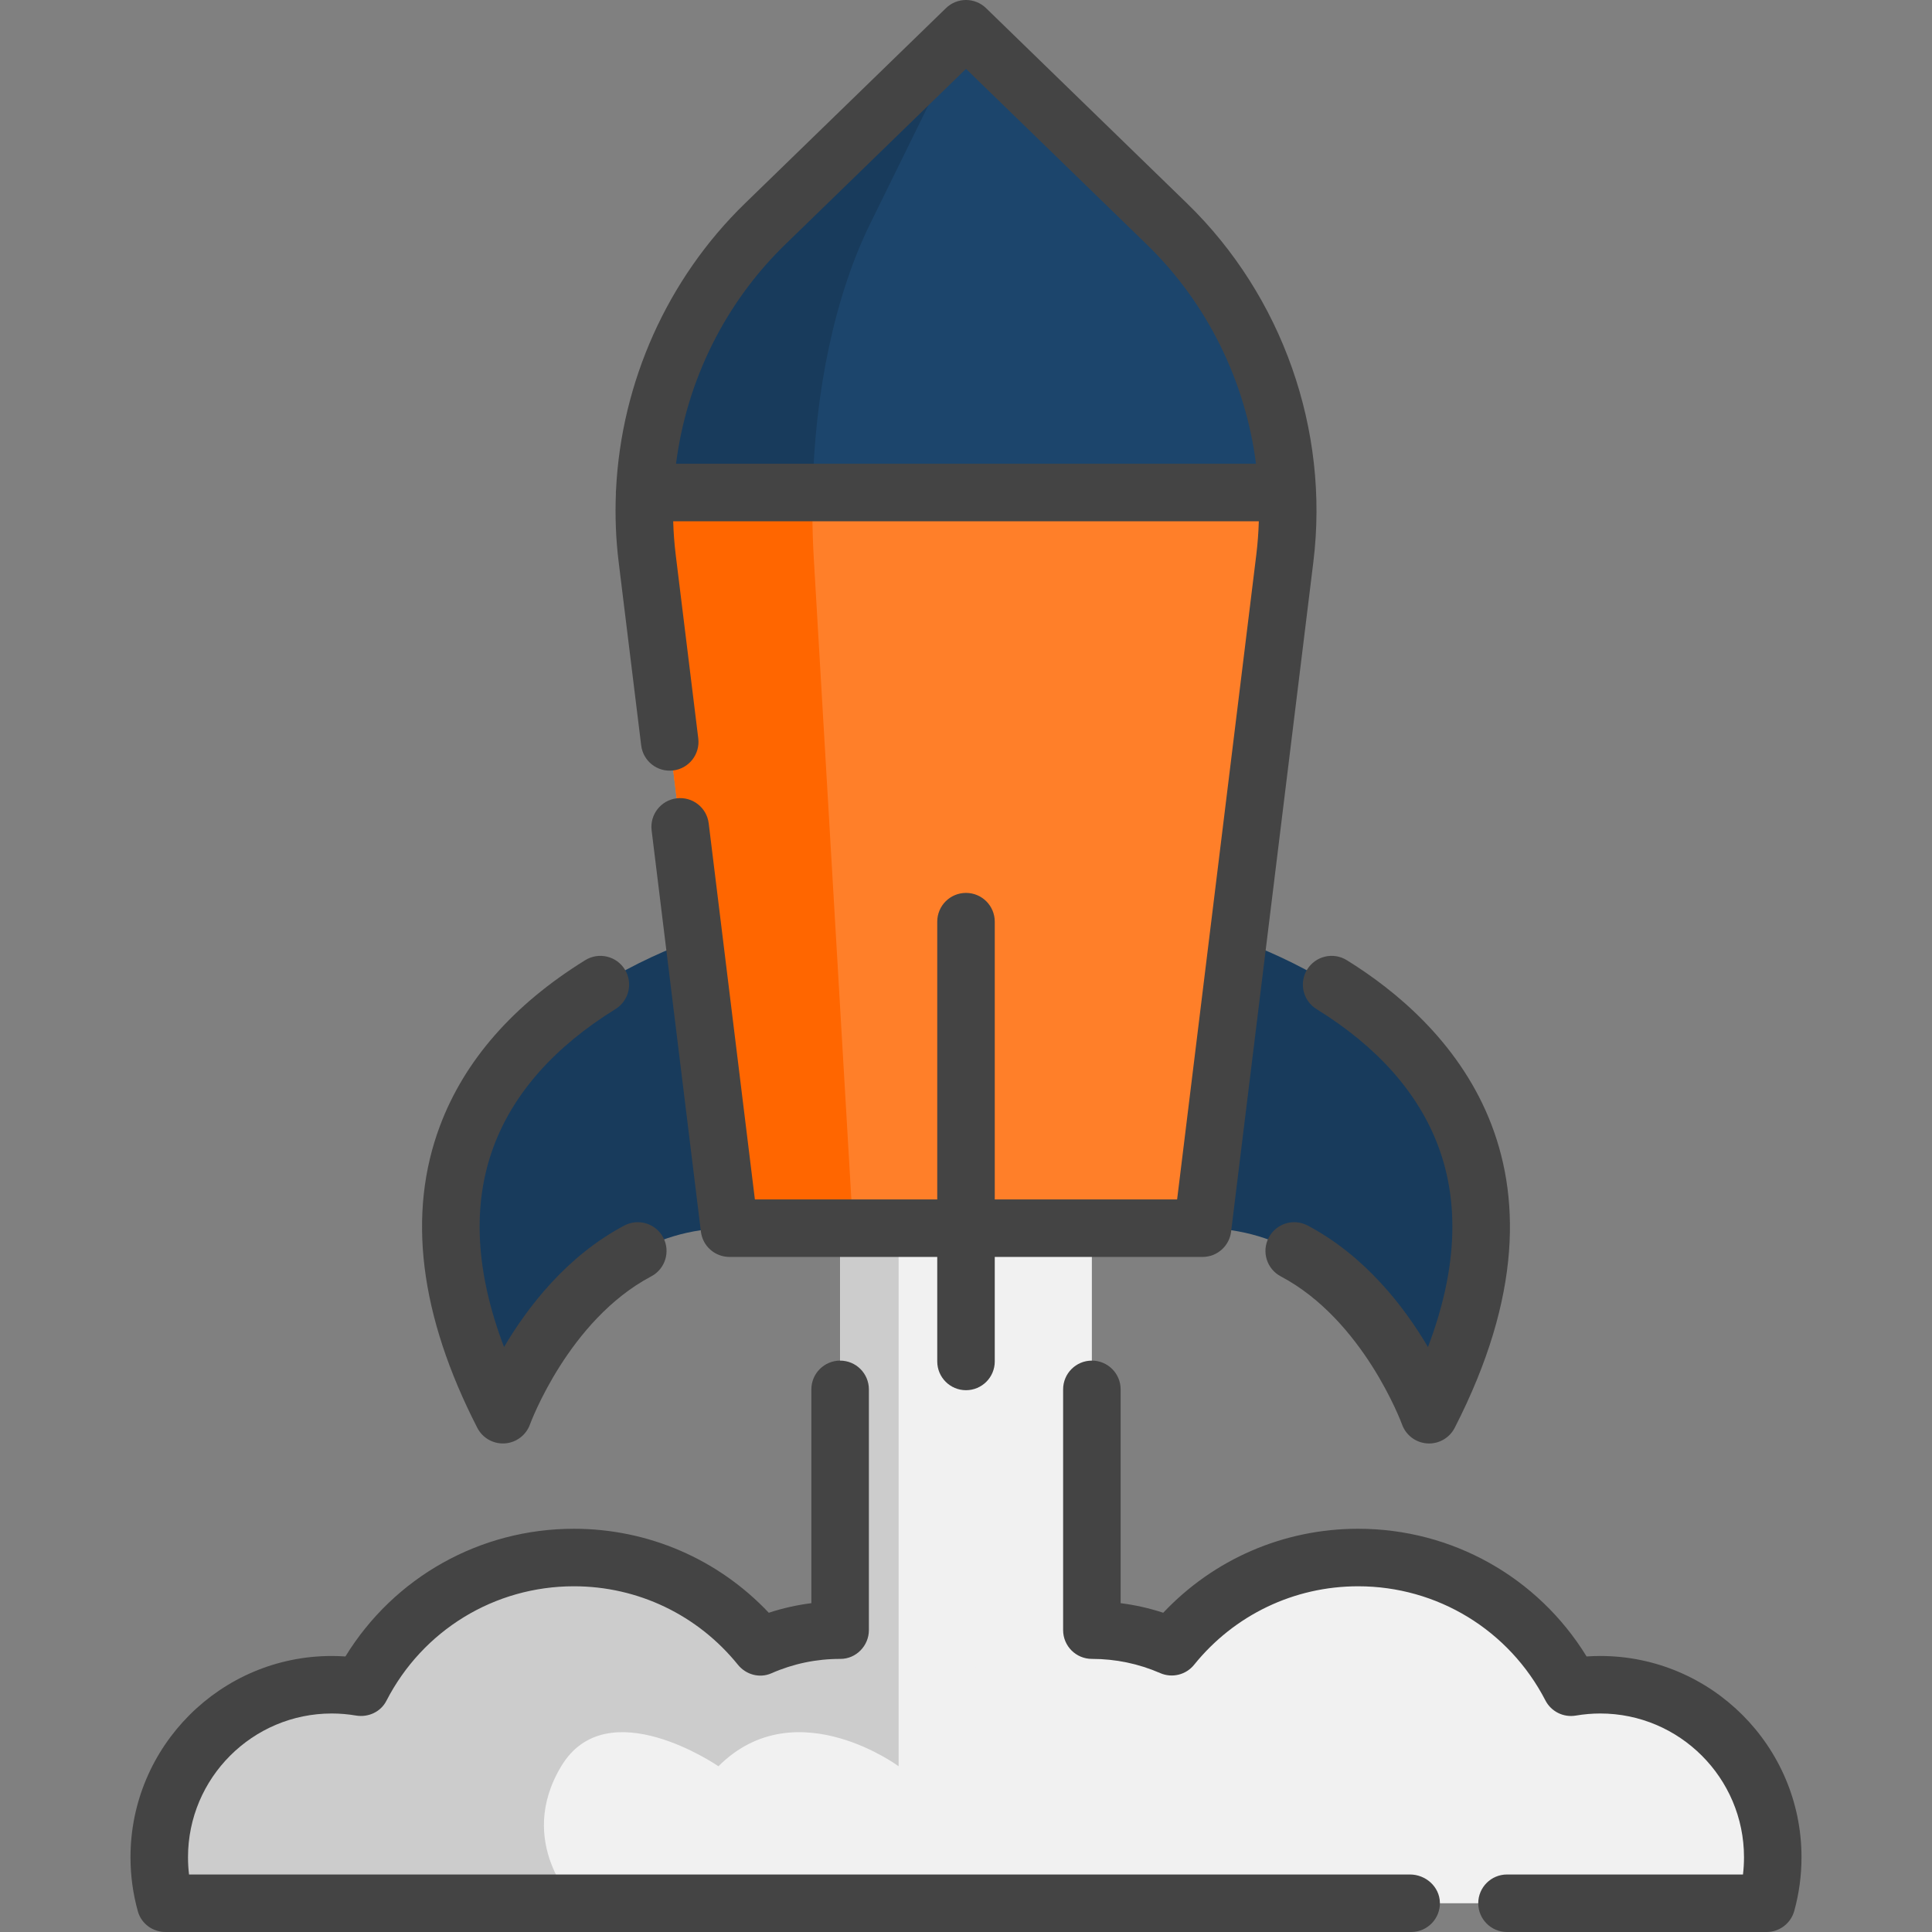 <?xml version="1.0" encoding="UTF-8" standalone="no"?>
<!-- Generator: Adobe Illustrator 19.0.0, SVG Export Plug-In . SVG Version: 6.00 Build 0)  -->

<svg
   xmlns:dc="http://purl.org/dc/elements/1.1/"
   xmlns:cc="http://creativecommons.org/ns#"
   xmlns:rdf="http://www.w3.org/1999/02/22-rdf-syntax-ns#"
   xmlns:svg="http://www.w3.org/2000/svg"
   xmlns="http://www.w3.org/2000/svg"
   xmlns:sodipodi="http://sodipodi.sourceforge.net/DTD/sodipodi-0.dtd"
   xmlns:inkscape="http://www.inkscape.org/namespaces/inkscape"
   version="1.1"
   id="Capa_1"
   x="0px"
   y="0px"
   viewBox="0 0 512 512"
   style="enable-background:new 0 0 512 512;"
   xml:space="preserve"
   inkscape:version="0.48.5 r10040"
   width="100%"
   height="100%"
   sodipodi:docname="starter_b.svg"><rect x="0" y="0" width="512" height="512" fill="#808080" stroke="none"/><defs
     id="defs6159" /><sodipodi:namedview
     pagecolor="#ffffff"
     bordercolor="#666666"
     borderopacity="1"
     objecttolerance="10"
     gridtolerance="10"
     guidetolerance="10"
     inkscape:pageopacity="0"
     inkscape:pageshadow="2"
     inkscape:window-width="1505"
     inkscape:window-height="873"
     id="namedview6157"
     showgrid="false"
     inkscape:zoom="0.921875"
     inkscape:cx="-13.73121"
     inkscape:cy="263.44452"
     inkscape:window-x="18"
     inkscape:window-y="28"
     inkscape:window-maximized="0"
     inkscape:current-layer="Capa_1" /><g
     id="g6099"
     style="fill:#f1f1f1;fill-opacity:1"><rect
       x="222.639"
       y="275.232"
       style="fill:#f1f1f1;fill-opacity:1"
       width="66.717"
       height="196.605"
       id="rect6101" /><path
       style="fill:#f1f1f1;fill-opacity:1"
       d="M469.798,492.186c0,4.227-0.569,8.312-1.646,12.193H43.849c-1.077-3.882-1.646-7.966-1.646-12.193   c0-25.25,20.474-45.714,45.725-45.714c2.642,0,5.233,0.234,7.753,0.66c10.547-20.413,31.834-34.375,56.404-34.375   c19.966,0,37.768,9.226,49.413,23.645c6.473-2.825,13.626-4.4,21.145-4.4c5.395,0,10.598,0.803,15.506,2.307   c6.595,2.022,12.63,5.284,17.853,9.521c9.104-7.387,20.718-11.827,33.359-11.827c7.519,0,14.672,1.575,21.155,4.4   c11.634-14.418,29.436-23.645,49.403-23.645c24.569,0,45.857,13.961,56.404,34.375c2.53-0.427,5.111-0.66,7.753-0.66   C449.335,446.472,469.798,466.936,469.798,492.186z"
       id="path6103" /></g><path
     style="fill:#CCCCCC;"
     d="M238.148,325.475v142.6c0,0-6.493-4.806-15.506-7.407c-9.501-2.743-21.816-3.028-32.251,7.407  c0,0-29.467-20.322-41.66,0s3.79,36.305,3.79,36.305H43.849c-1.077-3.882-1.646-7.966-1.646-12.193  c0-25.25,20.474-45.714,45.725-45.714c2.642,0,5.233,0.234,7.753,0.66c10.547-20.413,31.834-34.375,56.404-34.375  c19.966,0,37.768,9.226,49.413,23.645c6.473-2.825,13.626-4.4,21.145-4.4V323.91L238.148,325.475z"
     id="path6105" /><path
     style="fill:#183b5c;fill-opacity:1"
     d="M183.918,248.993c-25.839,9.379-93.298,42.788-50.642,125.925c0,0,17.66-49.443,60.041-49.443  h125.377c42.382,0,60.031,49.443,60.031,49.443c42.666-83.148-24.813-116.557-50.642-125.925"
     id="path6107" /><path
     style="fill:#ff7f29;fill-opacity:1"
     d="M256.002,7.621l-53.267,51.748c-23.698,23.022-35.252,55.809-31.224,88.601l21.802,177.508h125.377  l21.802-177.508c4.028-32.793-7.527-65.579-31.224-88.601L256.002,7.621z"
     id="path6109" /><path
     style="fill:#ff6600;fill-opacity:1;opacity:1"
     d="M230.567,59.368c-11.309,23.025-16.827,55.814-14.906,88.604l10.405,177.503h-32.749l-21.806-177.503  c-4.034-32.79,7.529-65.579,31.225-88.604L256,7.618L230.567,59.368z"
     id="path6111" /><path
     style="fill:#1c456c;fill-opacity:1"
     d="M341.182,130.529H170.833c1.158-26.693,12.427-52.228,31.906-71.158l53.264-51.75l53.264,51.75  C328.755,78.291,340.034,103.825,341.182,130.529z"
     id="path6113" /><path
     style="fill:#183b5c;fill-opacity:1"
     d="M256.001,7.613l-25.433,51.75c-9.297,18.93-14.683,44.454-15.231,71.158h-44.505  c1.158-26.693,12.427-52.228,31.906-71.158L256.001,7.613z"
     id="path6115" /><path
     d="M163.947,148.9l5.975,48.643c0.513,4.178,4.309,7.153,8.493,6.635c4.177-0.513,7.148-4.315,6.634-8.493l-5.975-48.643  c-0.364-2.965-0.583-5.934-0.672-8.899H333.6c-0.087,2.965-0.307,5.935-0.672,8.9l-20.98,170.816h-48.326V244.25  c0-4.209-3.412-7.621-7.621-7.621c-4.209,0-7.621,3.412-7.621,7.621v73.609h-48.326l-12.241-99.66  c-0.512-4.177-4.309-7.149-8.493-6.634c-4.177,0.513-7.148,4.315-6.634,8.493l13.062,106.351c0.468,3.822,3.714,6.692,7.564,6.692  h55.068v27.697c0,4.209,3.412,7.621,7.621,7.621c4.209,0,7.621-3.412,7.621-7.621V333.1h55.068c3.85,0,7.094-2.87,7.564-6.692  L348.056,148.9c4.293-34.949-8.222-70.461-33.477-94.996L261.312,2.154c-2.957-2.873-7.663-2.873-10.62,0l-53.266,51.748  c-20.615,20.027-32.737,47.37-34.162,75.748c-0.033,0.286-0.053,0.575-0.053,0.869c0,0.071,0.009,0.141,0.011,0.212  C162.976,136.765,163.204,142.841,163.947,148.9z M208.045,64.835l47.956-46.589l47.956,46.589  c16.019,15.563,26.105,36.229,28.892,58.065H179.153C181.941,101.065,192.026,80.397,208.045,64.835z"
     id="path6117"
     style="fill:#444444;fill-opacity:1" /><path
     d="M133.274,382.532c0.163,0,0.325-0.005,0.489-0.015c3.027-0.193,5.654-2.169,6.685-5.023  c0.1-0.275,10.191-27.642,32.135-39.242c3.721-1.967,5.144-6.578,3.176-10.299c-1.968-3.722-6.58-5.143-10.299-3.176  c-15.276,8.075-25.641,21.618-31.886,32.2c-7.593-19.963-8.508-37.835-2.7-53.283c5.308-14.119,16.155-26.325,32.242-36.28  c3.579-2.215,4.684-6.911,2.47-10.49c-2.214-3.579-6.912-4.685-10.49-2.47c-19.017,11.77-31.967,26.531-38.488,43.877  c-8.753,23.281-5.426,50.22,9.888,80.066C127.806,380.95,130.432,382.532,133.274,382.532z"
     id="path6119"
     style="fill:#444444;fill-opacity:1" /><path
     d="M346.415,256.923c-2.215,3.579-1.109,8.276,2.47,10.49c16.087,9.955,26.934,22.161,32.242,36.28  c5.808,15.449,4.894,33.32-2.7,53.283c-6.245-10.584-16.61-24.126-31.886-32.2c-3.72-1.965-8.332-0.545-10.299,3.176  c-1.967,3.721-0.545,8.332,3.176,10.299c21.944,11.6,32.036,38.966,32.131,39.229c1.022,2.861,3.646,4.842,6.678,5.041  c0.168,0.011,0.334,0.016,0.501,0.016c2.842,0,5.468-1.588,6.778-4.142c35.999-70.163-2.467-107.771-28.6-123.943  C353.325,252.238,348.629,253.346,346.415,256.923z"
     id="path6121"
     style="fill:#444444;fill-opacity:1" /><path
     d="M424.073,438.851c-1.195,0-2.401,0.042-3.611,0.125c-12.9-21.001-35.639-33.839-60.545-33.839  c-19.711,0-38.241,8.048-51.649,22.26c-3.678-1.21-7.448-2.059-11.288-2.54v-56.66c0-4.209-3.412-7.621-7.621-7.621  c-4.209,0-7.621,3.412-7.621,7.621v63.806c0,4.209,3.412,7.621,7.621,7.621c6.285,0,12.378,1.267,18.111,3.766  c3.147,1.372,6.82,0.47,8.975-2.201c10.671-13.225,26.515-20.809,43.472-20.809c20.974,0,39.993,11.592,49.633,30.251  c1.521,2.944,4.77,4.567,8.039,4.017c2.18-0.368,4.361-0.555,6.484-0.555c21.011,0,38.104,17.089,38.104,38.094  c0,1.536-0.09,3.064-0.27,4.572h-62.536c-4.209,0-7.621,3.412-7.621,7.621s3.412,7.621,7.621,7.621h68.781  c3.424,0,6.428-2.284,7.343-5.583c1.276-4.6,1.923-9.388,1.923-14.23C477.419,462.777,453.488,438.851,424.073,438.851z"
     id="path6123"
     style="fill:#444444;fill-opacity:1" /><path
     d="M373.647,496.759H50.094c-0.18-1.509-0.27-3.036-0.27-4.572c0-21.005,17.093-38.094,38.104-38.094  c2.112,0,4.272,0.183,6.419,0.544c3.251,0.547,6.542-0.963,8.048-3.895c9.622-18.725,28.675-30.362,49.69-30.362  c16.943,0,32.785,7.577,43.466,20.789c2.143,2.651,5.751,3.646,8.872,2.273c5.785-2.545,11.946-3.83,18.308-3.817  c4.143,0.008,7.532-3.478,7.532-7.621v-0.01c0-0.43,0-45.476,0-63.797c0-4.209-3.412-7.62-7.621-7.62l0,0  c-4.209,0-7.621,3.412-7.621,7.621v56.659c-3.839,0.482-7.607,1.33-11.281,2.54c-13.418-14.211-31.948-22.259-51.657-22.259  c-24.907,0-47.644,12.837-60.544,33.838c-1.209-0.083-2.414-0.125-3.612-0.125c-29.415,0-53.345,23.926-53.345,53.335  c0,4.887,0.659,9.717,1.958,14.355c0.91,3.25,3.933,5.458,7.309,5.458h330.118c4.287,0,7.747-3.539,7.618-7.855  C381.459,499.974,377.82,496.759,373.647,496.759z"
     id="path6125"
     style="fill:#444444;fill-opacity:1" /><g
     id="g6127" /><g
     id="g6129" /><g
     id="g6131" /><g
     id="g6133" /><g
     id="g6135" /><g
     id="g6137" /><g
     id="g6139" /><g
     id="g6141" /><g
     id="g6143" /><g
     id="g6145" /><g
     id="g6147" /><g
     id="g6149" /><g
     id="g6151" /><g
     id="g6153" /><g
     id="g6155" /></svg>
